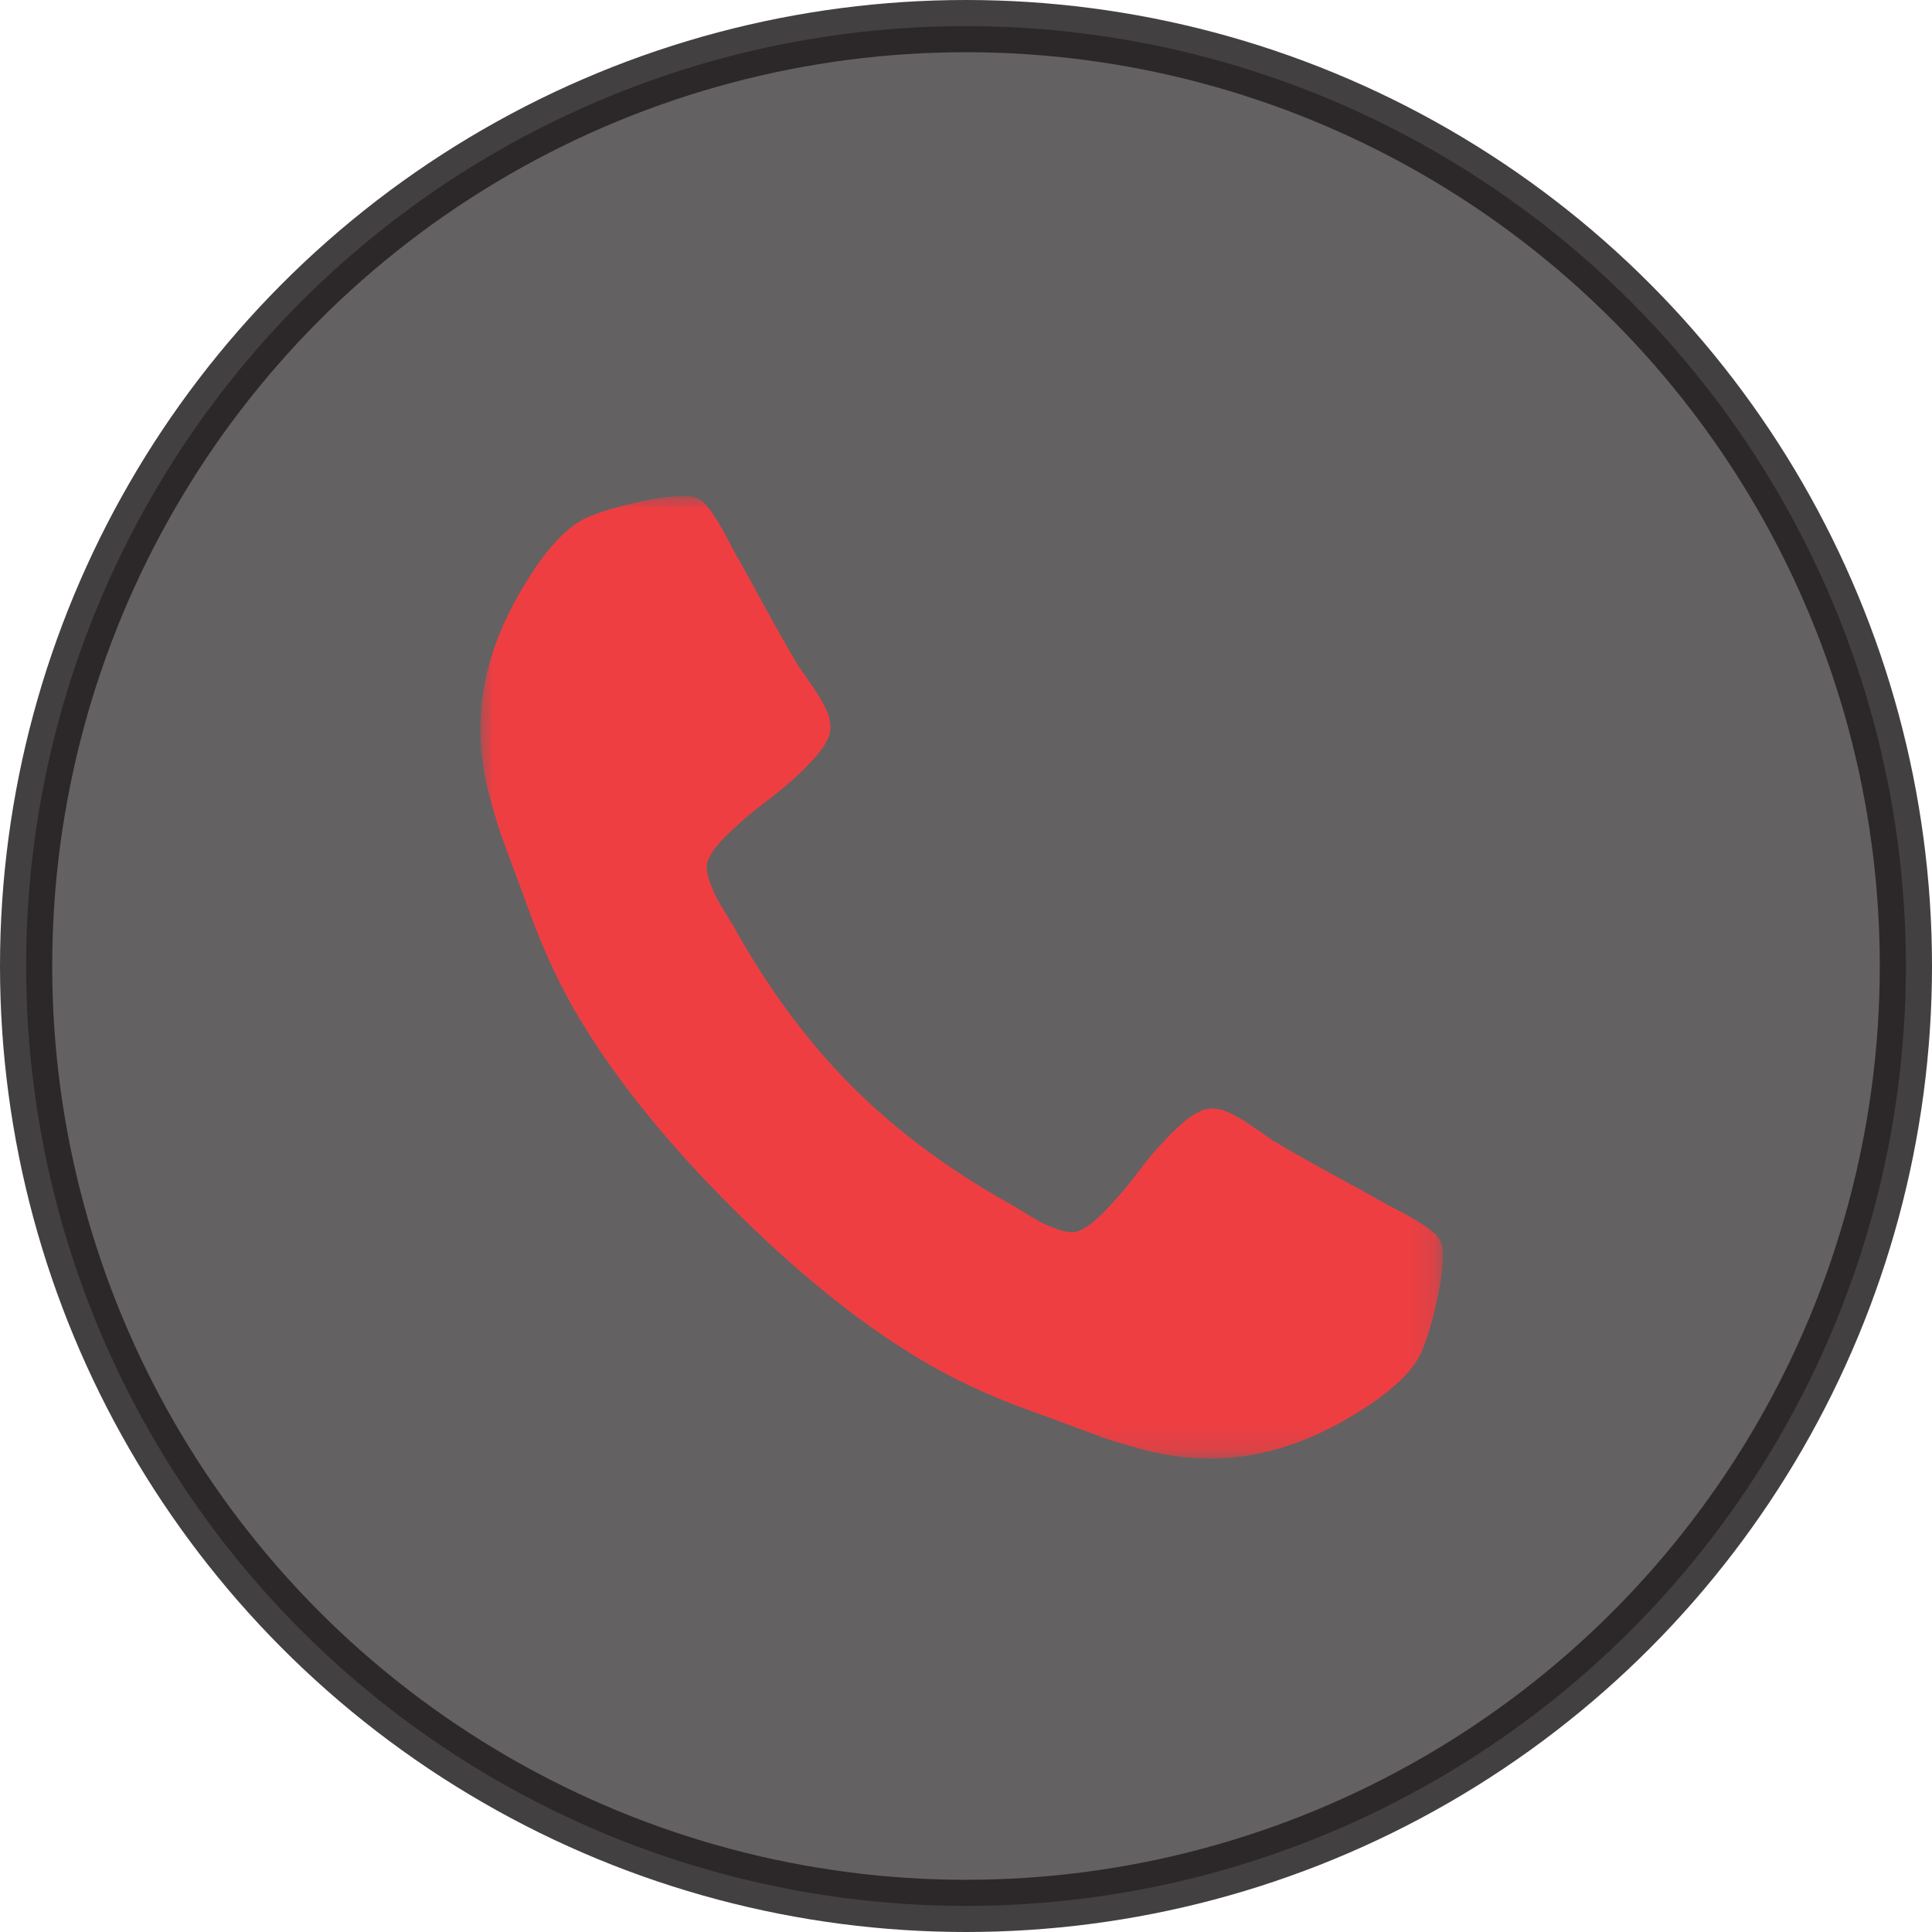 <?xml version="1.0" encoding="UTF-8" standalone="no"?>
<svg width="74px" height="74px" viewBox="0 0 74 74" version="1.1" xmlns="http://www.w3.org/2000/svg" xmlns:xlink="http://www.w3.org/1999/xlink">
    <!-- Generator: Sketch 41.2 (35397) - http://www.bohemiancoding.com/sketch -->
    <title>Group 5</title>
    <desc>Created with Sketch.</desc>
    <defs>
        <polygon id="path-1" points="36.865 18.433 36.865 36.865 0 36.865 0 18.433 0 6.05612834e-05 36.865 6.05612834e-05"></polygon>
    </defs>
    <g id="Helpful-Tips" stroke="none" stroke-width="1" fill="none" fill-rule="evenodd">
        <g id="Desktop-HD" transform="translate(-204, -1718)">
            <g id="Group-3" transform="translate(205, 1716)">
                <g id="Group-5" transform="translate(0, 3)">
                    <g id="Group-2" stroke-opacity="0.85" stroke="#231F20" stroke-width="2" fill="#231F20" fill-opacity="0.7">
                        <g id="Group-2-Copy-2">
                            <circle id="Oval-Copy" cx="36" cy="36" r="36"></circle>
                        </g>
                    </g>
                    <g id="Page-1" transform="translate(17.402, 18)">
                        <mask id="mask-2" fill="white">
                            <use xlink:href="#path-1"></use>
                        </mask>
                        <g id="Clip-2"></g>
                        <path d="M36.865,29.116 C36.865,29.586 36.778,30.202 36.603,30.961 C36.429,31.72 36.246,32.319 36.054,32.755 C35.688,33.628 34.622,34.553 32.86,35.53 C31.219,36.421 29.595,36.866 27.99,36.866 C27.518,36.866 27.06,36.835 26.615,36.774 C26.17,36.713 25.668,36.604 25.109,36.446 C24.551,36.29 24.136,36.163 23.866,36.067 C23.595,35.971 23.111,35.792 22.413,35.53 C21.714,35.269 21.287,35.111 21.13,35.059 C19.418,34.448 17.892,33.724 16.548,32.885 C14.313,31.507 12.005,29.626 9.622,27.243 C7.239,24.861 5.358,22.552 3.98,20.318 C3.142,18.974 2.418,17.447 1.807,15.736 C1.754,15.579 1.597,15.151 1.335,14.453 C1.073,13.755 0.894,13.27 0.799,13 C0.703,12.729 0.576,12.315 0.419,11.756 C0.262,11.198 0.153,10.695 0.091,10.251 C0.03,9.806 0,9.347 0,8.876 C0,7.27 0.445,5.647 1.335,4.006 C2.313,2.243 3.238,1.178 4.111,0.812 C4.547,0.62 5.145,0.437 5.904,0.261 C6.664,0.087 7.279,6.05612834e-05 7.75,6.05612834e-05 C7.995,6.05612834e-05 8.178,0.026 8.3,0.078 C8.614,0.184 9.076,0.847 9.688,2.069 C9.879,2.4 10.142,2.871 10.473,3.482 C10.805,4.094 11.11,4.648 11.39,5.145 C11.669,5.642 11.94,6.109 12.201,6.546 C12.253,6.616 12.406,6.833 12.659,7.2 C12.912,7.567 13.1,7.877 13.222,8.13 C13.344,8.383 13.406,8.632 13.406,8.876 C13.406,9.225 13.157,9.661 12.659,10.185 C12.162,10.709 11.62,11.189 11.036,11.625 C10.451,12.061 9.91,12.524 9.412,13.013 C8.915,13.502 8.666,13.903 8.666,14.217 C8.666,14.374 8.71,14.57 8.797,14.807 C8.884,15.042 8.958,15.222 9.02,15.343 C9.081,15.466 9.203,15.675 9.386,15.972 C9.57,16.269 9.67,16.435 9.688,16.468 C11.014,18.86 12.533,20.911 14.243,22.622 C15.954,24.333 18.005,25.851 20.396,27.178 C20.431,27.196 20.597,27.296 20.894,27.479 C21.19,27.662 21.4,27.785 21.522,27.845 C21.644,27.907 21.823,27.981 22.059,28.068 C22.294,28.156 22.491,28.199 22.648,28.199 C22.962,28.199 23.364,27.95 23.853,27.452 C24.341,26.956 24.804,26.414 25.241,25.829 C25.676,25.244 26.156,24.704 26.681,24.206 C27.204,23.709 27.64,23.46 27.99,23.46 C28.234,23.46 28.483,23.521 28.736,23.643 C28.988,23.766 29.299,23.954 29.665,24.206 C30.032,24.46 30.25,24.612 30.319,24.664 C30.756,24.926 31.224,25.197 31.721,25.476 C32.218,25.755 32.772,26.061 33.383,26.393 C33.994,26.724 34.465,26.986 34.797,27.178 C36.019,27.789 36.682,28.251 36.787,28.566 C36.839,28.688 36.865,28.871 36.865,29.116" id="Fill-1" fill="#EF3E42" mask="url(#mask-2)"></path>
                    </g>
                </g>
            </g>
        </g>
    </g>
</svg>